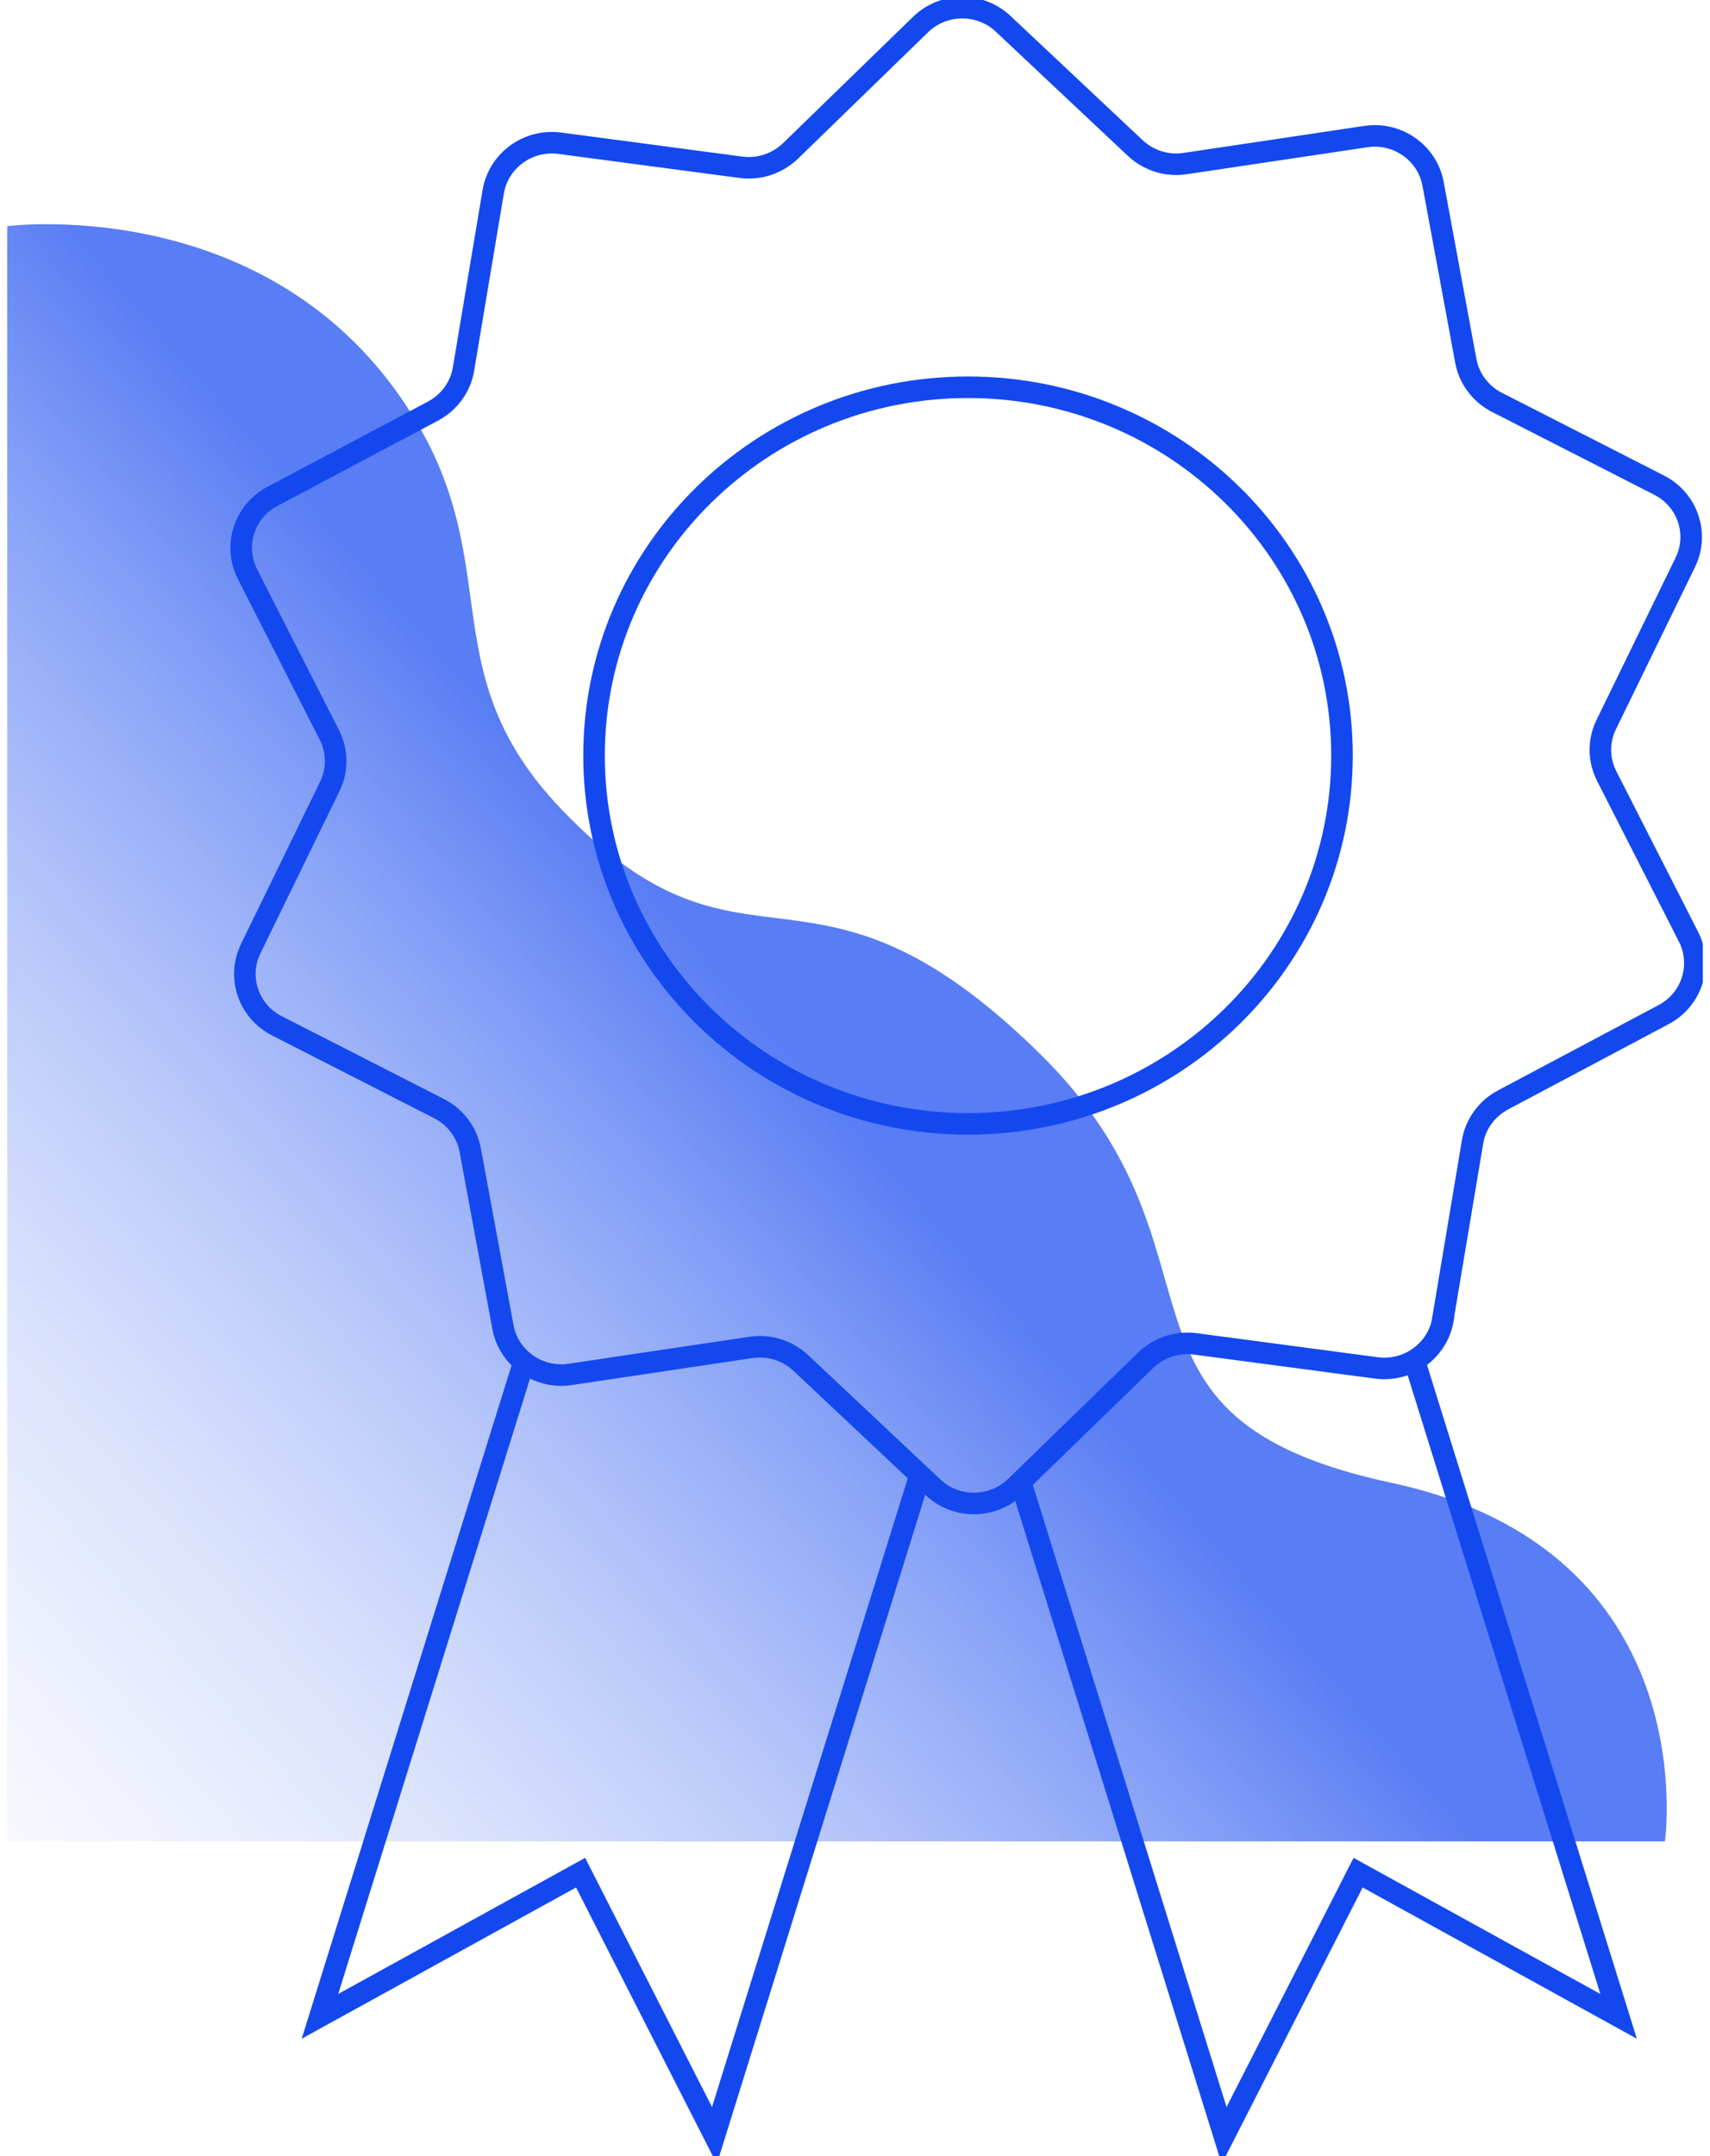 <svg width="119" height="150" viewBox="0 0 119 150" fill="none" xmlns="http://www.w3.org/2000/svg">
<g clip-path="url(#clip0_471_1040)">
<path opacity="0.71" d="M115.864 128.1H0.5V15.734C0.5 15.734 17.559 13.503 27.484 27.091C35.926 38.653 29.444 46.257 39.096 56.328C51.962 69.756 56.33 57.518 72.398 73.338C86.473 87.195 75.492 98.584 96.811 103.153C118.761 107.851 115.864 128.1 115.864 128.1Z" fill="url(#paint0_linear_471_1040)"/>
<path d="M100.406 91.785L102.475 79.44C102.682 78.196 103.467 77.124 104.589 76.523L115.777 70.581C117.737 69.541 118.511 67.149 117.509 65.176L111.811 53.99C111.234 52.864 111.223 51.544 111.779 50.408L117.28 39.125C118.249 37.141 117.443 34.76 115.461 33.752L104.175 27.992C103.042 27.413 102.236 26.351 102.007 25.107L99.73 12.795C99.327 10.629 97.257 9.17 95.046 9.502L82.475 11.379C81.211 11.572 79.925 11.165 79 10.296L69.816 1.662C68.204 0.139 65.655 0.161 64.064 1.705L55.012 10.5C54.097 11.379 52.822 11.808 51.559 11.637L38.955 9.964C36.743 9.674 34.695 11.165 34.325 13.331L32.255 25.676C32.048 26.92 31.264 27.992 30.142 28.593L18.954 34.535C16.993 35.575 16.22 37.967 17.222 39.94L22.919 51.126C23.496 52.252 23.507 53.571 22.952 54.708L17.451 65.991C16.481 67.975 17.287 70.356 19.27 71.364L30.555 77.124C31.689 77.703 32.495 78.764 32.723 80.009L35 92.321C35.403 94.487 37.473 95.946 39.684 95.614L52.256 93.737C53.519 93.543 54.805 93.951 55.731 94.82L64.925 103.464C66.537 104.987 69.086 104.966 70.677 103.421L79.73 94.627C80.644 93.747 81.919 93.318 83.183 93.49L95.787 95.163C97.998 95.453 100.046 93.962 100.417 91.795L100.406 91.785Z" stroke="#1448EF" stroke-width="1.5" stroke-miterlimit="10"/>
<path d="M67.365 78.185C81.738 78.185 93.39 66.714 93.39 52.563C93.39 38.413 81.738 26.941 67.365 26.941C52.992 26.941 41.34 38.413 41.34 52.563C41.34 66.714 52.992 78.185 67.365 78.185Z" stroke="#1448EF" stroke-width="1.5" stroke-miterlimit="10"/>
<path d="M36.547 94.466L22.266 140.272L40.404 130.277L49.718 148.563L63.988 102.746" stroke="#1448EF" stroke-width="1.5" stroke-miterlimit="10"/>
<path d="M98.368 94.466L112.639 140.272L94.512 130.277L85.187 148.563L70.916 102.746" stroke="#1448EF" stroke-width="1.5" stroke-miterlimit="10"/>
</g>
<defs>
<linearGradient id="paint0_linear_471_1040" x1="102.77" y1="34.256" x2="-19.094" y2="140.446" gradientUnits="userSpaceOnUse">
<stop offset="0.054" stop-color="#1448EF"/>
<stop offset="0.38" stop-color="#1448EF"/>
<stop offset="1" stop-color="white" stop-opacity="0"/>
</linearGradient>
<clipPath id="clip0_471_1040">
<rect width="118" height="150" fill="white" transform="translate(0.5)"/>
</clipPath>
</defs>
</svg>
